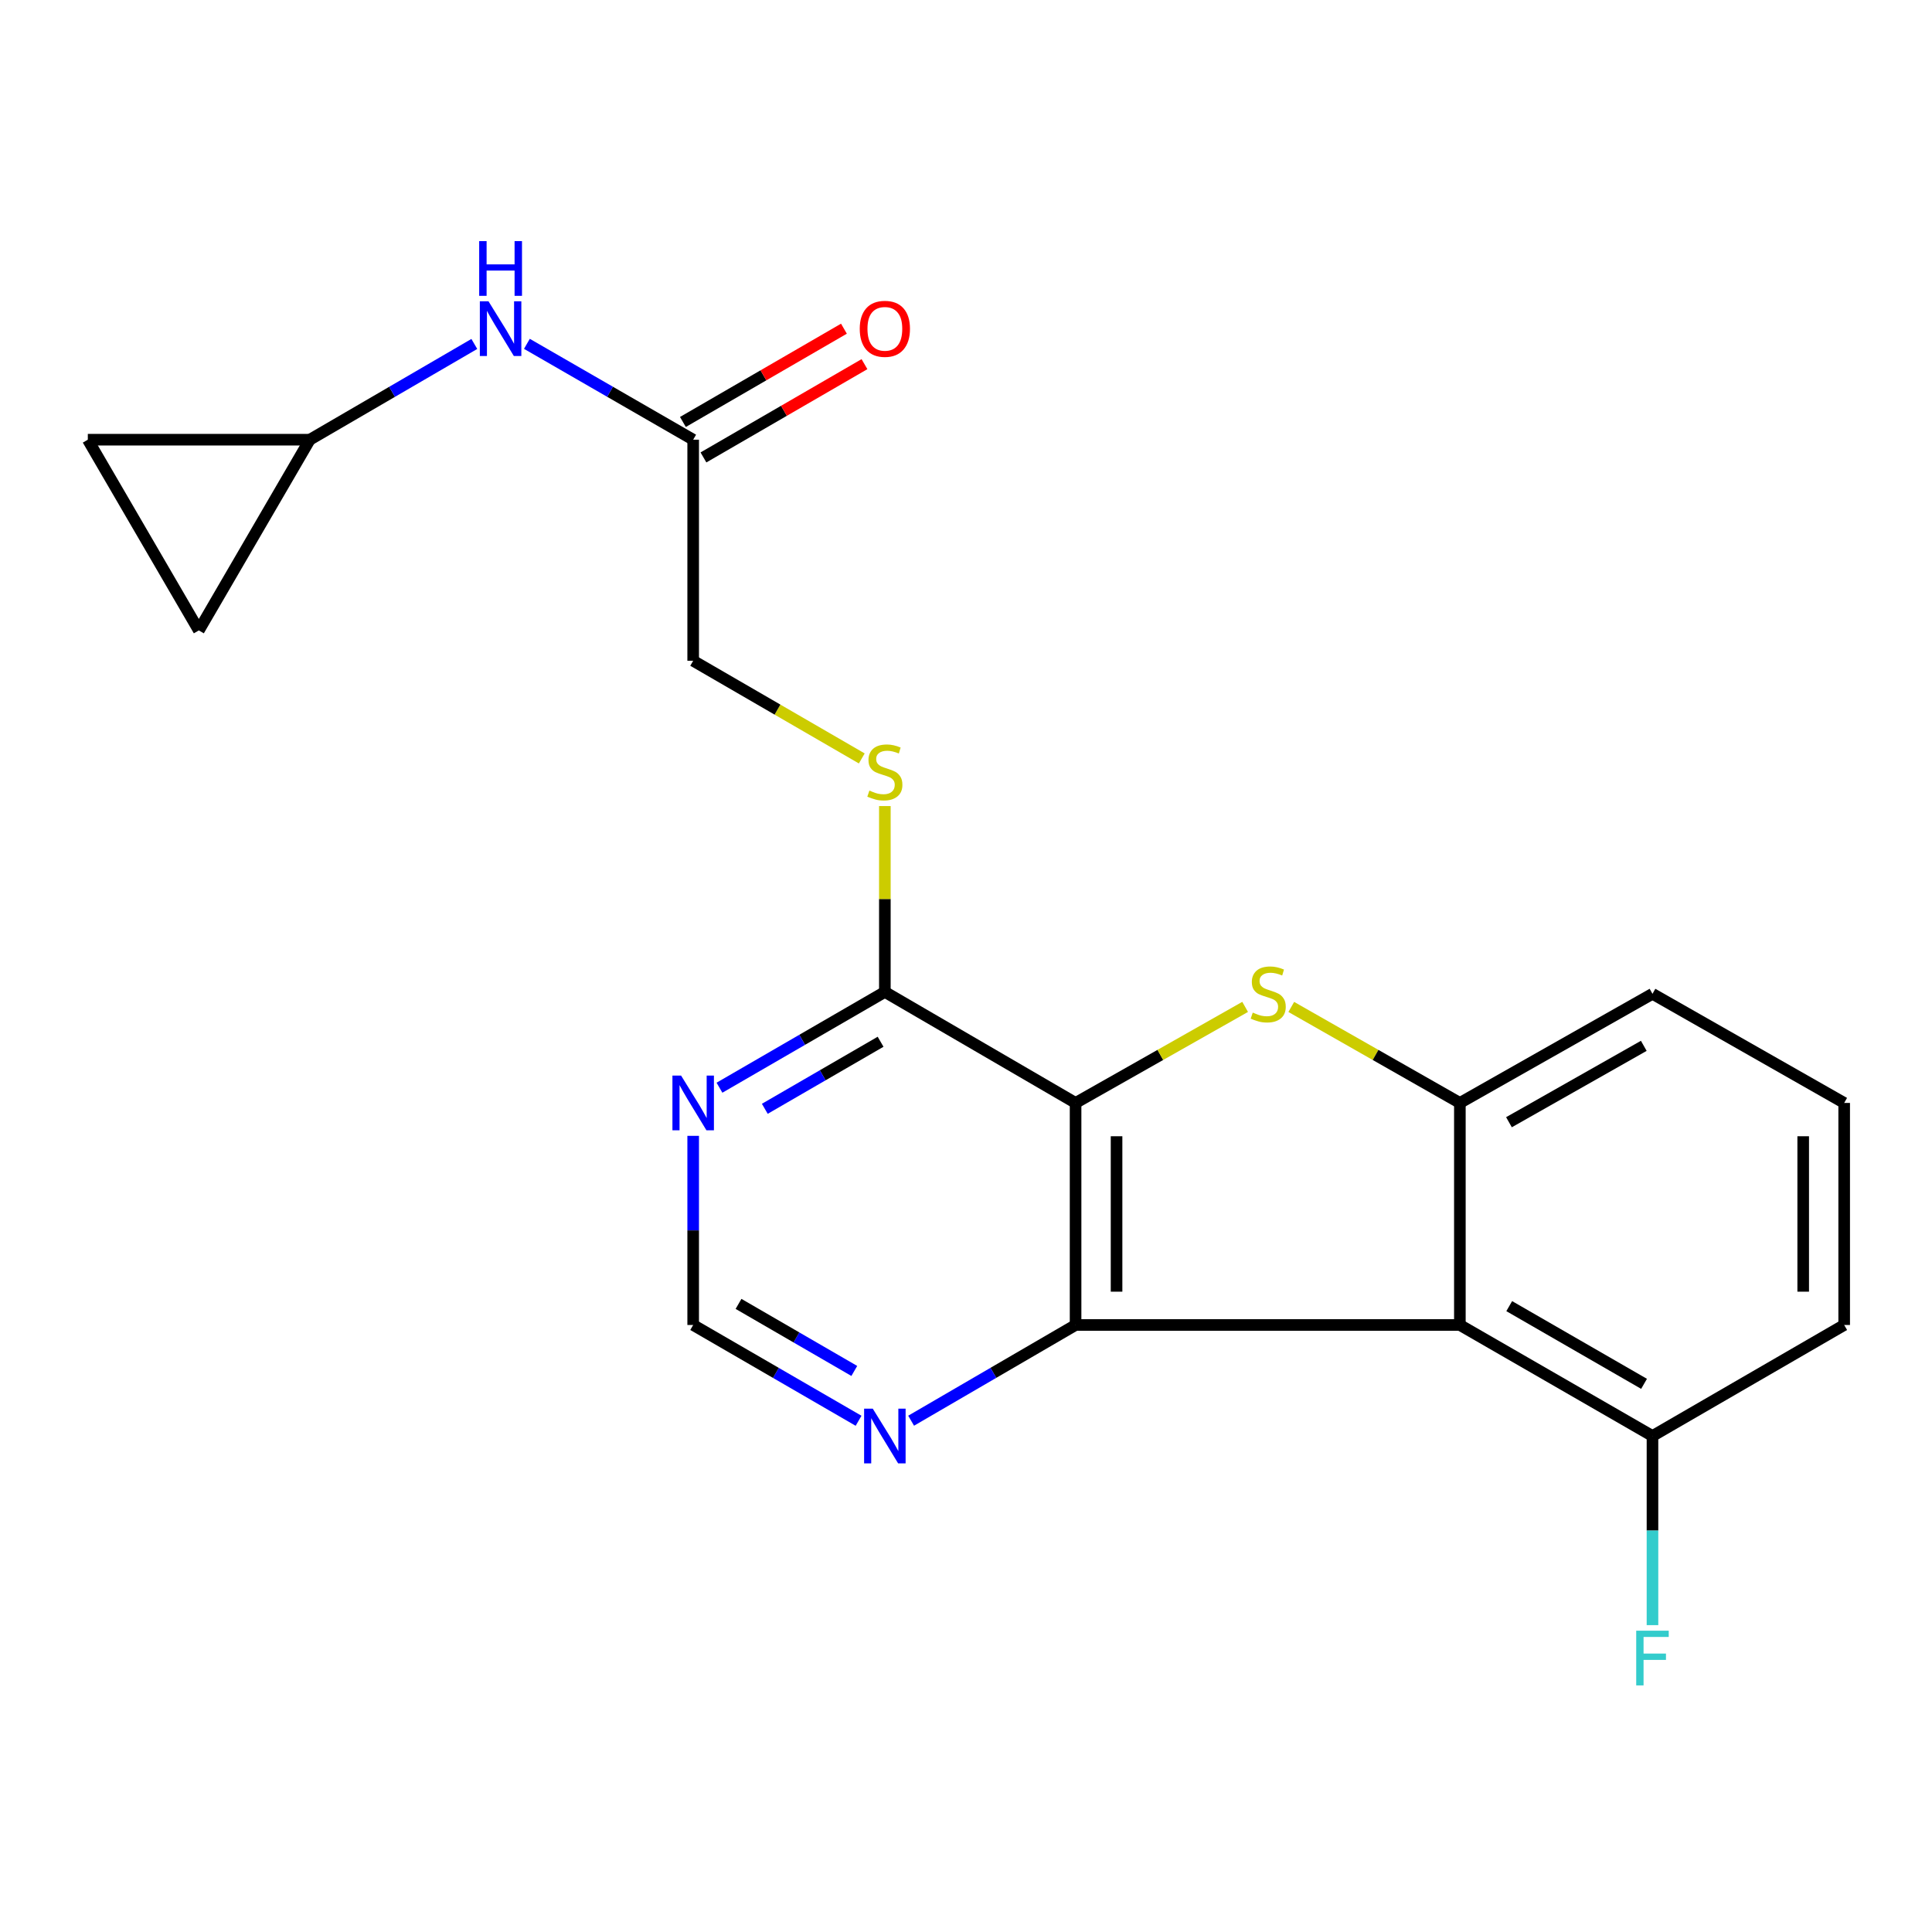 <?xml version='1.0' encoding='iso-8859-1'?>
<svg version='1.1' baseProfile='full'
              xmlns='http://www.w3.org/2000/svg'
                      xmlns:rdkit='http://www.rdkit.org/xml'
                      xmlns:xlink='http://www.w3.org/1999/xlink'
                  xml:space='preserve'
width='1000px' height='1000px' viewBox='0 0 1000 1000'>
<!-- END OF HEADER -->
<rect style='opacity:1.0;fill:#FFFFFF;stroke:none' width='1000' height='1000' x='0' y='0'> </rect>
<path class='bond-0' d='M 556.718,570.878 L 556.718,685.811' style='fill:none;fill-rule:evenodd;stroke:#000000;stroke-width:6px;stroke-linecap:butt;stroke-linejoin:miter;stroke-opacity:1' />
<path class='bond-0' d='M 577.93,588.118 L 577.93,668.571' style='fill:none;fill-rule:evenodd;stroke:#000000;stroke-width:6px;stroke-linecap:butt;stroke-linejoin:miter;stroke-opacity:1' />
<path class='bond-1' d='M 556.718,570.878 L 600.599,546.02' style='fill:none;fill-rule:evenodd;stroke:#000000;stroke-width:6px;stroke-linecap:butt;stroke-linejoin:miter;stroke-opacity:1' />
<path class='bond-1' d='M 600.599,546.02 L 644.48,521.162' style='fill:none;fill-rule:evenodd;stroke:#CCCC00;stroke-width:6px;stroke-linecap:butt;stroke-linejoin:miter;stroke-opacity:1' />
<path class='bond-4' d='M 556.718,570.878 L 458.001,513.418' style='fill:none;fill-rule:evenodd;stroke:#000000;stroke-width:6px;stroke-linecap:butt;stroke-linejoin:miter;stroke-opacity:1' />
<path class='bond-2' d='M 556.718,685.811 L 755.626,685.811' style='fill:none;fill-rule:evenodd;stroke:#000000;stroke-width:6px;stroke-linecap:butt;stroke-linejoin:miter;stroke-opacity:1' />
<path class='bond-6' d='M 556.718,685.811 L 514.157,710.584' style='fill:none;fill-rule:evenodd;stroke:#000000;stroke-width:6px;stroke-linecap:butt;stroke-linejoin:miter;stroke-opacity:1' />
<path class='bond-6' d='M 514.157,710.584 L 471.596,735.358' style='fill:none;fill-rule:evenodd;stroke:#0000FF;stroke-width:6px;stroke-linecap:butt;stroke-linejoin:miter;stroke-opacity:1' />
<path class='bond-3' d='M 668.359,521.191 L 711.992,546.034' style='fill:none;fill-rule:evenodd;stroke:#CCCC00;stroke-width:6px;stroke-linecap:butt;stroke-linejoin:miter;stroke-opacity:1' />
<path class='bond-3' d='M 711.992,546.034 L 755.626,570.878' style='fill:none;fill-rule:evenodd;stroke:#000000;stroke-width:6px;stroke-linecap:butt;stroke-linejoin:miter;stroke-opacity:1' />
<path class='bond-11' d='M 755.626,685.811 L 855.321,743.271' style='fill:none;fill-rule:evenodd;stroke:#000000;stroke-width:6px;stroke-linecap:butt;stroke-linejoin:miter;stroke-opacity:1' />
<path class='bond-11' d='M 781.172,676.052 L 850.959,716.274' style='fill:none;fill-rule:evenodd;stroke:#000000;stroke-width:6px;stroke-linecap:butt;stroke-linejoin:miter;stroke-opacity:1' />
<path class='bond-21' d='M 755.626,685.811 L 755.626,570.878' style='fill:none;fill-rule:evenodd;stroke:#000000;stroke-width:6px;stroke-linecap:butt;stroke-linejoin:miter;stroke-opacity:1' />
<path class='bond-18' d='M 755.626,570.878 L 855.321,514.396' style='fill:none;fill-rule:evenodd;stroke:#000000;stroke-width:6px;stroke-linecap:butt;stroke-linejoin:miter;stroke-opacity:1' />
<path class='bond-18' d='M 781.036,580.861 L 850.823,541.324' style='fill:none;fill-rule:evenodd;stroke:#000000;stroke-width:6px;stroke-linecap:butt;stroke-linejoin:miter;stroke-opacity:1' />
<path class='bond-5' d='M 458.001,513.418 L 415.198,538.208' style='fill:none;fill-rule:evenodd;stroke:#000000;stroke-width:6px;stroke-linecap:butt;stroke-linejoin:miter;stroke-opacity:1' />
<path class='bond-5' d='M 415.198,538.208 L 372.395,562.998' style='fill:none;fill-rule:evenodd;stroke:#0000FF;stroke-width:6px;stroke-linecap:butt;stroke-linejoin:miter;stroke-opacity:1' />
<path class='bond-5' d='M 455.791,539.21 L 425.828,556.563' style='fill:none;fill-rule:evenodd;stroke:#000000;stroke-width:6px;stroke-linecap:butt;stroke-linejoin:miter;stroke-opacity:1' />
<path class='bond-5' d='M 425.828,556.563 L 395.866,573.916' style='fill:none;fill-rule:evenodd;stroke:#0000FF;stroke-width:6px;stroke-linecap:butt;stroke-linejoin:miter;stroke-opacity:1' />
<path class='bond-7' d='M 458.001,513.418 L 458.001,465.316' style='fill:none;fill-rule:evenodd;stroke:#000000;stroke-width:6px;stroke-linecap:butt;stroke-linejoin:miter;stroke-opacity:1' />
<path class='bond-7' d='M 458.001,465.316 L 458.001,417.215' style='fill:none;fill-rule:evenodd;stroke:#CCCC00;stroke-width:6px;stroke-linecap:butt;stroke-linejoin:miter;stroke-opacity:1' />
<path class='bond-12' d='M 358.788,587.911 L 358.788,636.861' style='fill:none;fill-rule:evenodd;stroke:#0000FF;stroke-width:6px;stroke-linecap:butt;stroke-linejoin:miter;stroke-opacity:1' />
<path class='bond-12' d='M 358.788,636.861 L 358.788,685.811' style='fill:none;fill-rule:evenodd;stroke:#000000;stroke-width:6px;stroke-linecap:butt;stroke-linejoin:miter;stroke-opacity:1' />
<path class='bond-22' d='M 444.394,735.391 L 401.591,710.601' style='fill:none;fill-rule:evenodd;stroke:#0000FF;stroke-width:6px;stroke-linecap:butt;stroke-linejoin:miter;stroke-opacity:1' />
<path class='bond-22' d='M 401.591,710.601 L 358.788,685.811' style='fill:none;fill-rule:evenodd;stroke:#000000;stroke-width:6px;stroke-linecap:butt;stroke-linejoin:miter;stroke-opacity:1' />
<path class='bond-22' d='M 442.184,709.598 L 412.222,692.245' style='fill:none;fill-rule:evenodd;stroke:#0000FF;stroke-width:6px;stroke-linecap:butt;stroke-linejoin:miter;stroke-opacity:1' />
<path class='bond-22' d='M 412.222,692.245 L 382.26,674.892' style='fill:none;fill-rule:evenodd;stroke:#000000;stroke-width:6px;stroke-linecap:butt;stroke-linejoin:miter;stroke-opacity:1' />
<path class='bond-16' d='M 446.054,392.566 L 402.421,367.29' style='fill:none;fill-rule:evenodd;stroke:#CCCC00;stroke-width:6px;stroke-linecap:butt;stroke-linejoin:miter;stroke-opacity:1' />
<path class='bond-16' d='M 402.421,367.29 L 358.788,342.014' style='fill:none;fill-rule:evenodd;stroke:#000000;stroke-width:6px;stroke-linecap:butt;stroke-linejoin:miter;stroke-opacity:1' />
<path class='bond-8' d='M 160.364,227.588 L 202.936,202.809' style='fill:none;fill-rule:evenodd;stroke:#000000;stroke-width:6px;stroke-linecap:butt;stroke-linejoin:miter;stroke-opacity:1' />
<path class='bond-8' d='M 202.936,202.809 L 245.508,178.03' style='fill:none;fill-rule:evenodd;stroke:#0000FF;stroke-width:6px;stroke-linecap:butt;stroke-linejoin:miter;stroke-opacity:1' />
<path class='bond-13' d='M 160.364,227.588 L 102.915,326.306' style='fill:none;fill-rule:evenodd;stroke:#000000;stroke-width:6px;stroke-linecap:butt;stroke-linejoin:miter;stroke-opacity:1' />
<path class='bond-14' d='M 160.364,227.588 L 45.455,227.588' style='fill:none;fill-rule:evenodd;stroke:#000000;stroke-width:6px;stroke-linecap:butt;stroke-linejoin:miter;stroke-opacity:1' />
<path class='bond-9' d='M 358.788,227.588 L 358.788,342.014' style='fill:none;fill-rule:evenodd;stroke:#000000;stroke-width:6px;stroke-linecap:butt;stroke-linejoin:miter;stroke-opacity:1' />
<path class='bond-10' d='M 358.788,227.588 L 315.755,202.778' style='fill:none;fill-rule:evenodd;stroke:#000000;stroke-width:6px;stroke-linecap:butt;stroke-linejoin:miter;stroke-opacity:1' />
<path class='bond-10' d='M 315.755,202.778 L 272.721,177.967' style='fill:none;fill-rule:evenodd;stroke:#0000FF;stroke-width:6px;stroke-linecap:butt;stroke-linejoin:miter;stroke-opacity:1' />
<path class='bond-15' d='M 364.105,236.766 L 405.778,212.625' style='fill:none;fill-rule:evenodd;stroke:#000000;stroke-width:6px;stroke-linecap:butt;stroke-linejoin:miter;stroke-opacity:1' />
<path class='bond-15' d='M 405.778,212.625 L 447.45,188.485' style='fill:none;fill-rule:evenodd;stroke:#FF0000;stroke-width:6px;stroke-linecap:butt;stroke-linejoin:miter;stroke-opacity:1' />
<path class='bond-15' d='M 353.472,218.411 L 395.145,194.271' style='fill:none;fill-rule:evenodd;stroke:#000000;stroke-width:6px;stroke-linecap:butt;stroke-linejoin:miter;stroke-opacity:1' />
<path class='bond-15' d='M 395.145,194.271 L 436.818,170.13' style='fill:none;fill-rule:evenodd;stroke:#FF0000;stroke-width:6px;stroke-linecap:butt;stroke-linejoin:miter;stroke-opacity:1' />
<path class='bond-17' d='M 855.321,743.271 L 855.321,792.221' style='fill:none;fill-rule:evenodd;stroke:#000000;stroke-width:6px;stroke-linecap:butt;stroke-linejoin:miter;stroke-opacity:1' />
<path class='bond-17' d='M 855.321,792.221 L 855.321,841.17' style='fill:none;fill-rule:evenodd;stroke:#33CCCC;stroke-width:6px;stroke-linecap:butt;stroke-linejoin:miter;stroke-opacity:1' />
<path class='bond-20' d='M 855.321,743.271 L 954.545,685.811' style='fill:none;fill-rule:evenodd;stroke:#000000;stroke-width:6px;stroke-linecap:butt;stroke-linejoin:miter;stroke-opacity:1' />
<path class='bond-24' d='M 102.915,326.306 L 45.455,227.588' style='fill:none;fill-rule:evenodd;stroke:#000000;stroke-width:6px;stroke-linecap:butt;stroke-linejoin:miter;stroke-opacity:1' />
<path class='bond-19' d='M 855.321,514.396 L 954.545,570.878' style='fill:none;fill-rule:evenodd;stroke:#000000;stroke-width:6px;stroke-linecap:butt;stroke-linejoin:miter;stroke-opacity:1' />
<path class='bond-23' d='M 954.545,570.878 L 954.545,685.811' style='fill:none;fill-rule:evenodd;stroke:#000000;stroke-width:6px;stroke-linecap:butt;stroke-linejoin:miter;stroke-opacity:1' />
<path class='bond-23' d='M 933.334,588.118 L 933.334,668.571' style='fill:none;fill-rule:evenodd;stroke:#000000;stroke-width:6px;stroke-linecap:butt;stroke-linejoin:miter;stroke-opacity:1' />
<path  class='atom-2' d='M 648.425 524.116
Q 648.745 524.236, 650.065 524.796
Q 651.385 525.356, 652.825 525.716
Q 654.305 526.036, 655.745 526.036
Q 658.425 526.036, 659.985 524.756
Q 661.545 523.436, 661.545 521.156
Q 661.545 519.596, 660.745 518.636
Q 659.985 517.676, 658.785 517.156
Q 657.585 516.636, 655.585 516.036
Q 653.065 515.276, 651.545 514.556
Q 650.065 513.836, 648.985 512.316
Q 647.945 510.796, 647.945 508.236
Q 647.945 504.676, 650.345 502.476
Q 652.785 500.276, 657.585 500.276
Q 660.865 500.276, 664.585 501.836
L 663.665 504.916
Q 660.265 503.516, 657.705 503.516
Q 654.945 503.516, 653.425 504.676
Q 651.905 505.796, 651.945 507.756
Q 651.945 509.276, 652.705 510.196
Q 653.505 511.116, 654.625 511.636
Q 655.785 512.156, 657.705 512.756
Q 660.265 513.556, 661.785 514.356
Q 663.305 515.156, 664.385 516.796
Q 665.505 518.396, 665.505 521.156
Q 665.505 525.076, 662.865 527.196
Q 660.265 529.276, 655.905 529.276
Q 653.385 529.276, 651.465 528.716
Q 649.585 528.196, 647.345 527.276
L 648.425 524.116
' fill='#CCCC00'/>
<path  class='atom-6' d='M 352.528 556.718
L 361.808 571.718
Q 362.728 573.198, 364.208 575.878
Q 365.688 578.558, 365.768 578.718
L 365.768 556.718
L 369.528 556.718
L 369.528 585.038
L 365.648 585.038
L 355.688 568.638
Q 354.528 566.718, 353.288 564.518
Q 352.088 562.318, 351.728 561.638
L 351.728 585.038
L 348.048 585.038
L 348.048 556.718
L 352.528 556.718
' fill='#0000FF'/>
<path  class='atom-7' d='M 451.741 729.111
L 461.021 744.111
Q 461.941 745.591, 463.421 748.271
Q 464.901 750.951, 464.981 751.111
L 464.981 729.111
L 468.741 729.111
L 468.741 757.431
L 464.861 757.431
L 454.901 741.031
Q 453.741 739.111, 452.501 736.911
Q 451.301 734.711, 450.941 734.031
L 450.941 757.431
L 447.261 757.431
L 447.261 729.111
L 451.741 729.111
' fill='#0000FF'/>
<path  class='atom-8' d='M 450.001 409.207
Q 450.321 409.327, 451.641 409.887
Q 452.961 410.447, 454.401 410.807
Q 455.881 411.127, 457.321 411.127
Q 460.001 411.127, 461.561 409.847
Q 463.121 408.527, 463.121 406.247
Q 463.121 404.687, 462.321 403.727
Q 461.561 402.767, 460.361 402.247
Q 459.161 401.727, 457.161 401.127
Q 454.641 400.367, 453.121 399.647
Q 451.641 398.927, 450.561 397.407
Q 449.521 395.887, 449.521 393.327
Q 449.521 389.767, 451.921 387.567
Q 454.361 385.367, 459.161 385.367
Q 462.441 385.367, 466.161 386.927
L 465.241 390.007
Q 461.841 388.607, 459.281 388.607
Q 456.521 388.607, 455.001 389.767
Q 453.481 390.887, 453.521 392.847
Q 453.521 394.367, 454.281 395.287
Q 455.081 396.207, 456.201 396.727
Q 457.361 397.247, 459.281 397.847
Q 461.841 398.647, 463.361 399.447
Q 464.881 400.247, 465.961 401.887
Q 467.081 403.487, 467.081 406.247
Q 467.081 410.167, 464.441 412.287
Q 461.841 414.367, 457.481 414.367
Q 454.961 414.367, 453.041 413.807
Q 451.161 413.287, 448.921 412.367
L 450.001 409.207
' fill='#CCCC00'/>
<path  class='atom-11' d='M 252.845 155.956
L 262.125 170.956
Q 263.045 172.436, 264.525 175.116
Q 266.005 177.796, 266.085 177.956
L 266.085 155.956
L 269.845 155.956
L 269.845 184.276
L 265.965 184.276
L 256.005 167.876
Q 254.845 165.956, 253.605 163.756
Q 252.405 161.556, 252.045 160.876
L 252.045 184.276
L 248.365 184.276
L 248.365 155.956
L 252.845 155.956
' fill='#0000FF'/>
<path  class='atom-11' d='M 248.025 124.804
L 251.865 124.804
L 251.865 136.844
L 266.345 136.844
L 266.345 124.804
L 270.185 124.804
L 270.185 153.124
L 266.345 153.124
L 266.345 140.044
L 251.865 140.044
L 251.865 153.124
L 248.025 153.124
L 248.025 124.804
' fill='#0000FF'/>
<path  class='atom-16' d='M 445.001 170.196
Q 445.001 163.396, 448.361 159.596
Q 451.721 155.796, 458.001 155.796
Q 464.281 155.796, 467.641 159.596
Q 471.001 163.396, 471.001 170.196
Q 471.001 177.076, 467.601 180.996
Q 464.201 184.876, 458.001 184.876
Q 451.761 184.876, 448.361 180.996
Q 445.001 177.116, 445.001 170.196
M 458.001 181.676
Q 462.321 181.676, 464.641 178.796
Q 467.001 175.876, 467.001 170.196
Q 467.001 164.636, 464.641 161.836
Q 462.321 158.996, 458.001 158.996
Q 453.681 158.996, 451.321 161.796
Q 449.001 164.596, 449.001 170.196
Q 449.001 175.916, 451.321 178.796
Q 453.681 181.676, 458.001 181.676
' fill='#FF0000'/>
<path  class='atom-18' d='M 846.901 844.044
L 863.741 844.044
L 863.741 847.284
L 850.701 847.284
L 850.701 855.884
L 862.301 855.884
L 862.301 859.164
L 850.701 859.164
L 850.701 872.364
L 846.901 872.364
L 846.901 844.044
' fill='#33CCCC'/>
</svg>
